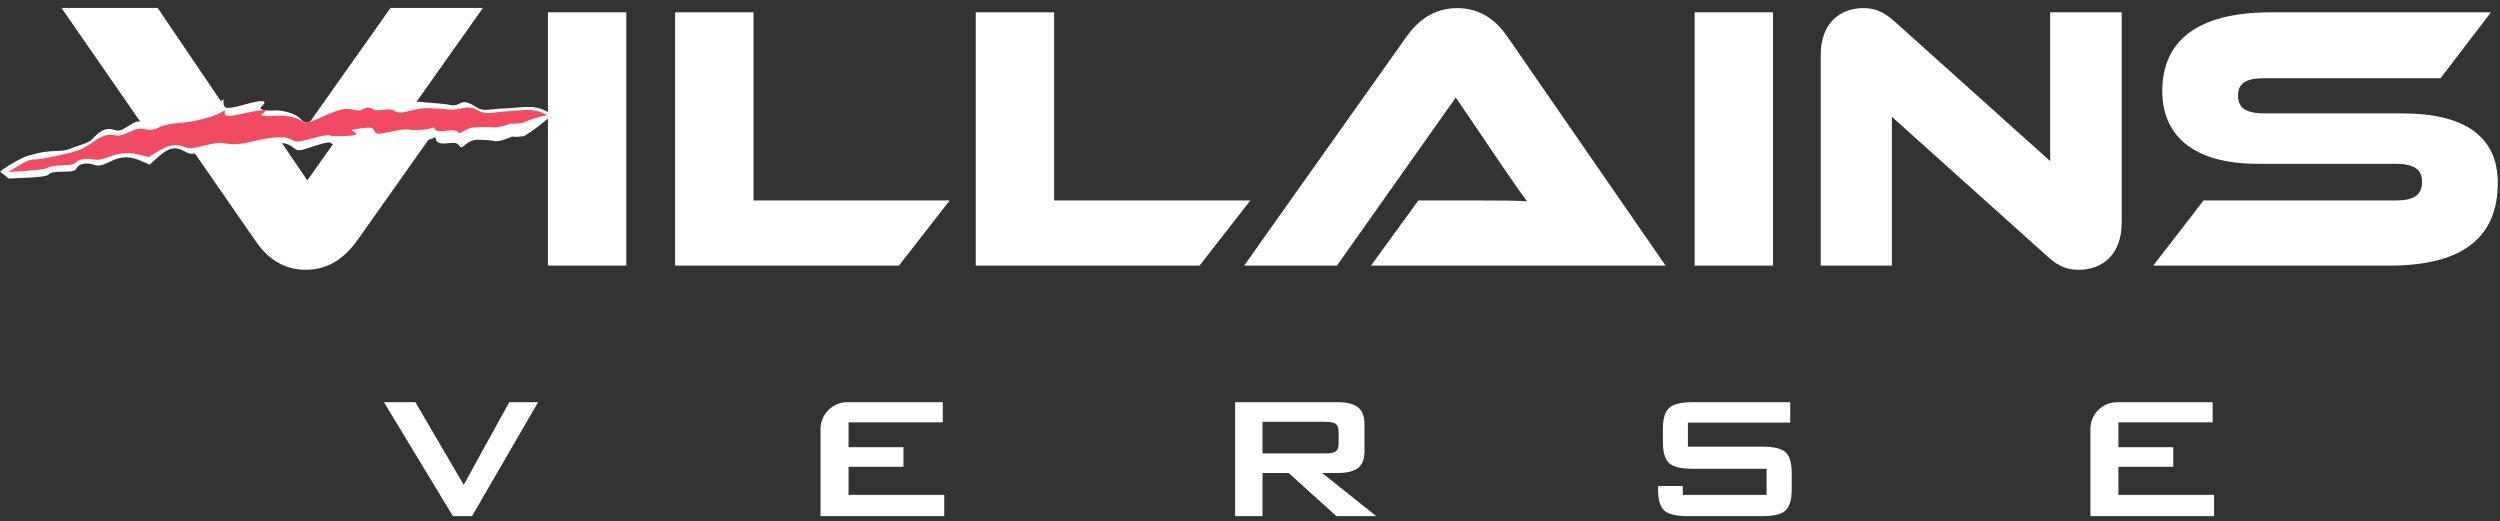 <svg width="187" height="39" viewBox="0 0 187 39" fill="none" xmlns="http://www.w3.org/2000/svg">
<rect x="0" y="0" width="187" height="39" fill="#333333" stroke="none"/>
<path d="M46.848 0.92V19.869H40.985V0.92H46.848Z" fill="white"/>
<path d="M56.362 14.997H71.034L67.238 19.869H50.498V0.92H56.362V14.997Z" fill="white"/>
<path d="M78.849 14.997H93.521L89.726 19.869H72.986V0.92H78.849V14.997Z" fill="white"/>
<path d="M124.586 19.869H102.549L106.09 14.997H110.848C111.981 14.997 113.313 14.997 114.219 15.054C113.709 14.374 112.916 13.213 112.293 12.306L108.894 7.293L100 19.869H93.061L105.212 2.733C106.005 1.628 107.166 0.608 109.007 0.608C110.763 0.608 111.925 1.543 112.746 2.733L124.586 19.869Z" fill="white"/>
<path d="M132.623 0.92V19.869H126.76V0.92H132.623Z" fill="white"/>
<path d="M155.477 20.18C154.74 20.18 154.032 20.011 153.126 19.161L141.513 8.737V19.869H136.188V4.149C136.188 1.628 137.718 0.608 139.389 0.608C140.097 0.608 140.805 0.778 141.74 1.628L153.353 12.051V0.92H158.706V16.612C158.706 19.132 157.176 20.18 155.477 20.18Z" fill="white"/>
<path d="M169.414 8.483H179.724C184.341 8.483 186.834 10.21 186.834 13.666C186.834 17.546 184.483 19.869 178.704 19.869H161.059L164.826 14.997H179.158C180.546 14.997 181.169 14.601 181.169 13.609C181.169 12.646 180.546 12.25 179.158 12.25H168.848C163.976 12.25 161.738 10.069 161.738 6.811C161.738 3.243 164.118 0.92 169.867 0.92H186.324L182.557 5.848H169.414C168.055 5.848 167.403 6.188 167.403 7.151C167.403 8.114 168.055 8.483 169.414 8.483Z" fill="white"/>
<path d="M4.598 0.593H11.792L17.764 9.402L14.537 9.609H20.353L22.988 13.496L25.737 9.609H32.646L26.67 18.056C25.849 19.161 24.688 20.18 22.875 20.18C21.119 20.18 19.957 19.246 19.136 18.056L13.339 9.686L11 9.837L4.598 0.593Z" fill="white"/>
<path d="M30.469 8.584L23.231 9.05L29.212 0.593H36.123L30.469 8.584Z" fill="white"/>
<path fill-rule="evenodd" clip-rule="evenodd" d="M0 12.842C0.544 12.366 2.04 11.57 2.286 11.61C3.786 11.11 4.607 11.448 5.286 11.109C5.543 10.981 6.594 10.735 6.886 10.421C7.541 9.714 7.957 9.533 8.518 9.712C8.876 9.826 9.067 9.776 9.608 9.425C10.205 9.039 10.313 9.016 10.798 9.179C11.263 9.336 11.392 9.318 11.807 9.043C12.069 8.87 12.532 8.705 12.835 8.677C13.139 8.648 13.581 8.608 13.817 8.587C14.595 8.518 16.035 8.012 16.393 7.683C16.727 7.376 16.743 7.376 16.724 7.678C16.692 8.166 16.997 8.189 18.37 7.801C19.612 7.451 20.049 7.486 19.631 7.9C19.418 8.112 19.418 8.115 19.671 8.214C19.811 8.27 20.15 8.293 20.424 8.266C21.12 8.198 22.161 8.513 22.476 8.886C22.826 9.303 23.071 9.249 24.229 8.502C25.318 7.8 25.801 7.681 26.445 7.956C26.713 8.07 26.939 8.077 27.032 7.973C27.264 7.714 27.683 7.709 27.881 7.964C27.999 8.116 28.254 8.157 28.642 8.086C29.055 8.011 29.306 8.058 29.498 8.247C29.648 8.394 29.903 8.499 30.065 8.479C30.226 8.459 30.859 7.546 31.286 7.609C31.845 7.677 33.158 7.738 33.612 7.842C34.611 8.069 34.286 7.109 35.786 8.109C36.371 8.334 36.487 8.159 37.786 8.109C39.173 8.056 40.177 7.707 41.286 8.609C41.286 8.609 40.276 9.529 39.209 10.181C37.981 10.346 38.642 10.06 37.981 10.346C37.612 10.505 37.186 10.598 37.035 10.552C36.884 10.507 36.3 10.461 35.737 10.451C34.904 10.437 34.587 11.241 34.413 10.968C34.245 10.704 34.073 10.648 33.612 10.704C32.869 10.794 32.624 10.698 32.575 10.296C32.496 10.23 32.426 10.405 31.965 10.461C31.66 10.498 31.131 10.556 30.759 10.429C30.27 10.262 29.639 10.504 29.05 10.63C28.263 10.799 28.231 10.791 28.061 10.377C27.895 9.972 27.839 9.954 27.058 10.055C26.343 10.146 26.263 10.188 26.471 10.36C26.604 10.47 26.72 10.618 26.729 10.69C26.753 10.888 24.881 10.907 24.762 10.71C24.69 10.589 24.308 10.656 23.476 10.936C22.305 11.33 22.289 11.331 21.878 11.001C21.345 10.573 20.544 10.578 18.957 11.02C17.887 11.317 17.63 11.336 17.044 11.16C16.463 10.987 16.219 11.003 15.33 11.276C14.378 11.569 14.254 11.572 13.803 11.316C13.124 10.929 12.618 11.036 11.848 11.727L11.189 12.319L10.621 12.066C9.714 11.66 9.098 11.666 8.235 12.089C7.632 12.385 7.371 12.438 7.056 12.331C6.481 12.135 5.883 12.242 5.738 12.567C5.638 12.792 5.441 12.844 4.704 12.841C4.131 12.839 3.744 12.911 3.66 13.034C3.573 13.161 3.026 13.251 2.093 13.291L0.66 13.353L0 12.842Z" fill="white"/>
<path fill-rule="evenodd" clip-rule="evenodd" d="M1.395 12.389C1.955 12.049 2.289 11.915 2.532 11.932C2.933 11.96 5.2 11.49 5.889 11.236C6.15 11.139 6.612 10.879 6.914 10.657C7.595 10.157 8.016 10.019 8.567 10.116C8.919 10.178 9.111 10.137 9.664 9.88C10.273 9.597 10.381 9.578 10.857 9.668C11.314 9.754 11.443 9.737 11.867 9.536C12.135 9.409 12.602 9.28 12.905 9.249C13.209 9.218 13.65 9.173 13.886 9.149C14.662 9.072 16.116 8.675 16.485 8.44C16.83 8.221 16.846 8.22 16.814 8.424C16.763 8.752 17.066 8.755 18.448 8.44C19.698 8.155 20.132 8.161 19.699 8.455C19.478 8.606 19.478 8.608 19.725 8.664C19.863 8.696 20.199 8.697 20.473 8.669C21.169 8.595 22.192 8.764 22.489 9.001C22.822 9.266 23.067 9.22 24.25 8.674C25.362 8.16 25.848 8.06 26.477 8.218C26.739 8.284 26.964 8.28 27.061 8.206C27.302 8.023 27.719 8.003 27.906 8.166C28.017 8.263 28.269 8.28 28.658 8.217C29.072 8.15 29.32 8.171 29.504 8.291C29.647 8.383 29.896 8.443 30.058 8.423C30.219 8.403 31.466 8.062 31.889 8.087C32.443 8.11 33.102 8.134 33.55 8.185C34.535 8.297 34.814 7.76 35.722 8.245C36.424 8.62 36.645 8.411 37.94 8.325C39.322 8.234 39.894 8.054 40.961 8.613C40.961 8.613 40.177 8.716 39.089 9.195C37.86 9.355 38.53 9.137 37.86 9.355C37.486 9.476 37.059 9.556 36.91 9.531C36.762 9.507 36.183 9.5 35.623 9.516C34.795 9.54 34.447 10.091 34.285 9.915C34.128 9.745 33.959 9.714 33.499 9.77C32.755 9.861 32.516 9.806 32.483 9.539C32.407 9.498 32.33 9.618 31.869 9.674C31.564 9.711 31.035 9.772 30.67 9.701C30.19 9.609 29.552 9.797 28.962 9.905C28.172 10.05 28.14 10.046 27.988 9.775C27.839 9.511 27.784 9.501 27.002 9.6C26.288 9.69 26.206 9.721 26.407 9.828C26.534 9.896 26.643 9.99 26.649 10.038C26.665 10.17 24.802 10.258 24.692 10.131C24.625 10.053 24.242 10.113 23.403 10.334C22.222 10.645 22.206 10.646 21.81 10.442C21.297 10.177 20.5 10.212 18.902 10.572C17.825 10.814 17.57 10.837 16.993 10.743C16.423 10.65 16.178 10.671 15.283 10.89C14.324 11.124 14.2 11.131 13.762 10.978C13.102 10.746 12.594 10.838 11.8 11.332L11.12 11.755L10.566 11.608C9.679 11.373 9.065 11.402 8.191 11.719C7.578 11.942 7.316 11.988 7.007 11.929C6.443 11.821 5.843 11.917 5.686 12.14C5.578 12.295 5.38 12.338 4.646 12.366C4.076 12.387 3.688 12.451 3.599 12.537C3.508 12.625 2.96 12.707 2.03 12.772L0.601 12.871L1.395 12.389Z" fill="#F14B64"/>
<path d="M33.879 38.609L28.721 30.085H31.073L34.686 36.266L38.091 30.085H40.247L35.306 38.609H33.879Z" fill="white"/>
<path d="M61.377 38.609V32.085C61.377 30.98 62.272 30.085 63.377 30.085H70.521V31.591H63.473V33.451H67.578V34.918H63.473V37.014H70.629V38.609H61.377Z" fill="white"/>
<path d="M99.18 31.552H94.436V33.914H99.18C99.541 33.914 99.787 33.861 99.918 33.756C100.056 33.651 100.125 33.474 100.125 33.225V32.241C100.125 31.991 100.056 31.814 99.918 31.709C99.787 31.604 99.541 31.552 99.18 31.552ZM92.388 38.609V30.085H100.066C100.768 30.085 101.277 30.216 101.592 30.479C101.907 30.735 102.064 31.155 102.064 31.739V33.747C102.064 34.324 101.907 34.741 101.592 34.997C101.277 35.253 100.768 35.38 100.066 35.38H98.895L102.95 38.609H99.968L96.395 35.38H94.436V38.609H92.388Z" fill="white"/>
<path d="M126.255 31.611V33.412H131.807C132.679 33.412 133.267 33.553 133.568 33.835C133.87 34.111 134.021 34.639 134.021 35.42V36.591C134.021 37.372 133.867 37.904 133.559 38.186C133.25 38.468 132.666 38.609 131.807 38.609H126.275C125.395 38.609 124.798 38.468 124.483 38.186C124.175 37.904 124.021 37.372 124.021 36.591V36.355H125.871V37.014H132.141V35.066H126.619C125.747 35.066 125.156 34.925 124.848 34.642C124.539 34.354 124.385 33.822 124.385 33.048V32.093C124.385 31.325 124.539 30.8 124.848 30.518C125.156 30.229 125.747 30.085 126.619 30.085C126.619 30.085 130.819 30.085 131.679 30.085C132.538 30.085 133.91 30.085 133.91 30.085C133.91 30.085 133.91 30.922 133.91 31.611H126.255Z" fill="white"/>
<path d="M156.362 38.609V32.085C156.362 30.98 157.257 30.085 158.362 30.085H165.506V31.591H158.458V33.451H162.563V34.918H158.458V37.014H165.614V38.609H156.362Z" fill="white"/>
</svg>
